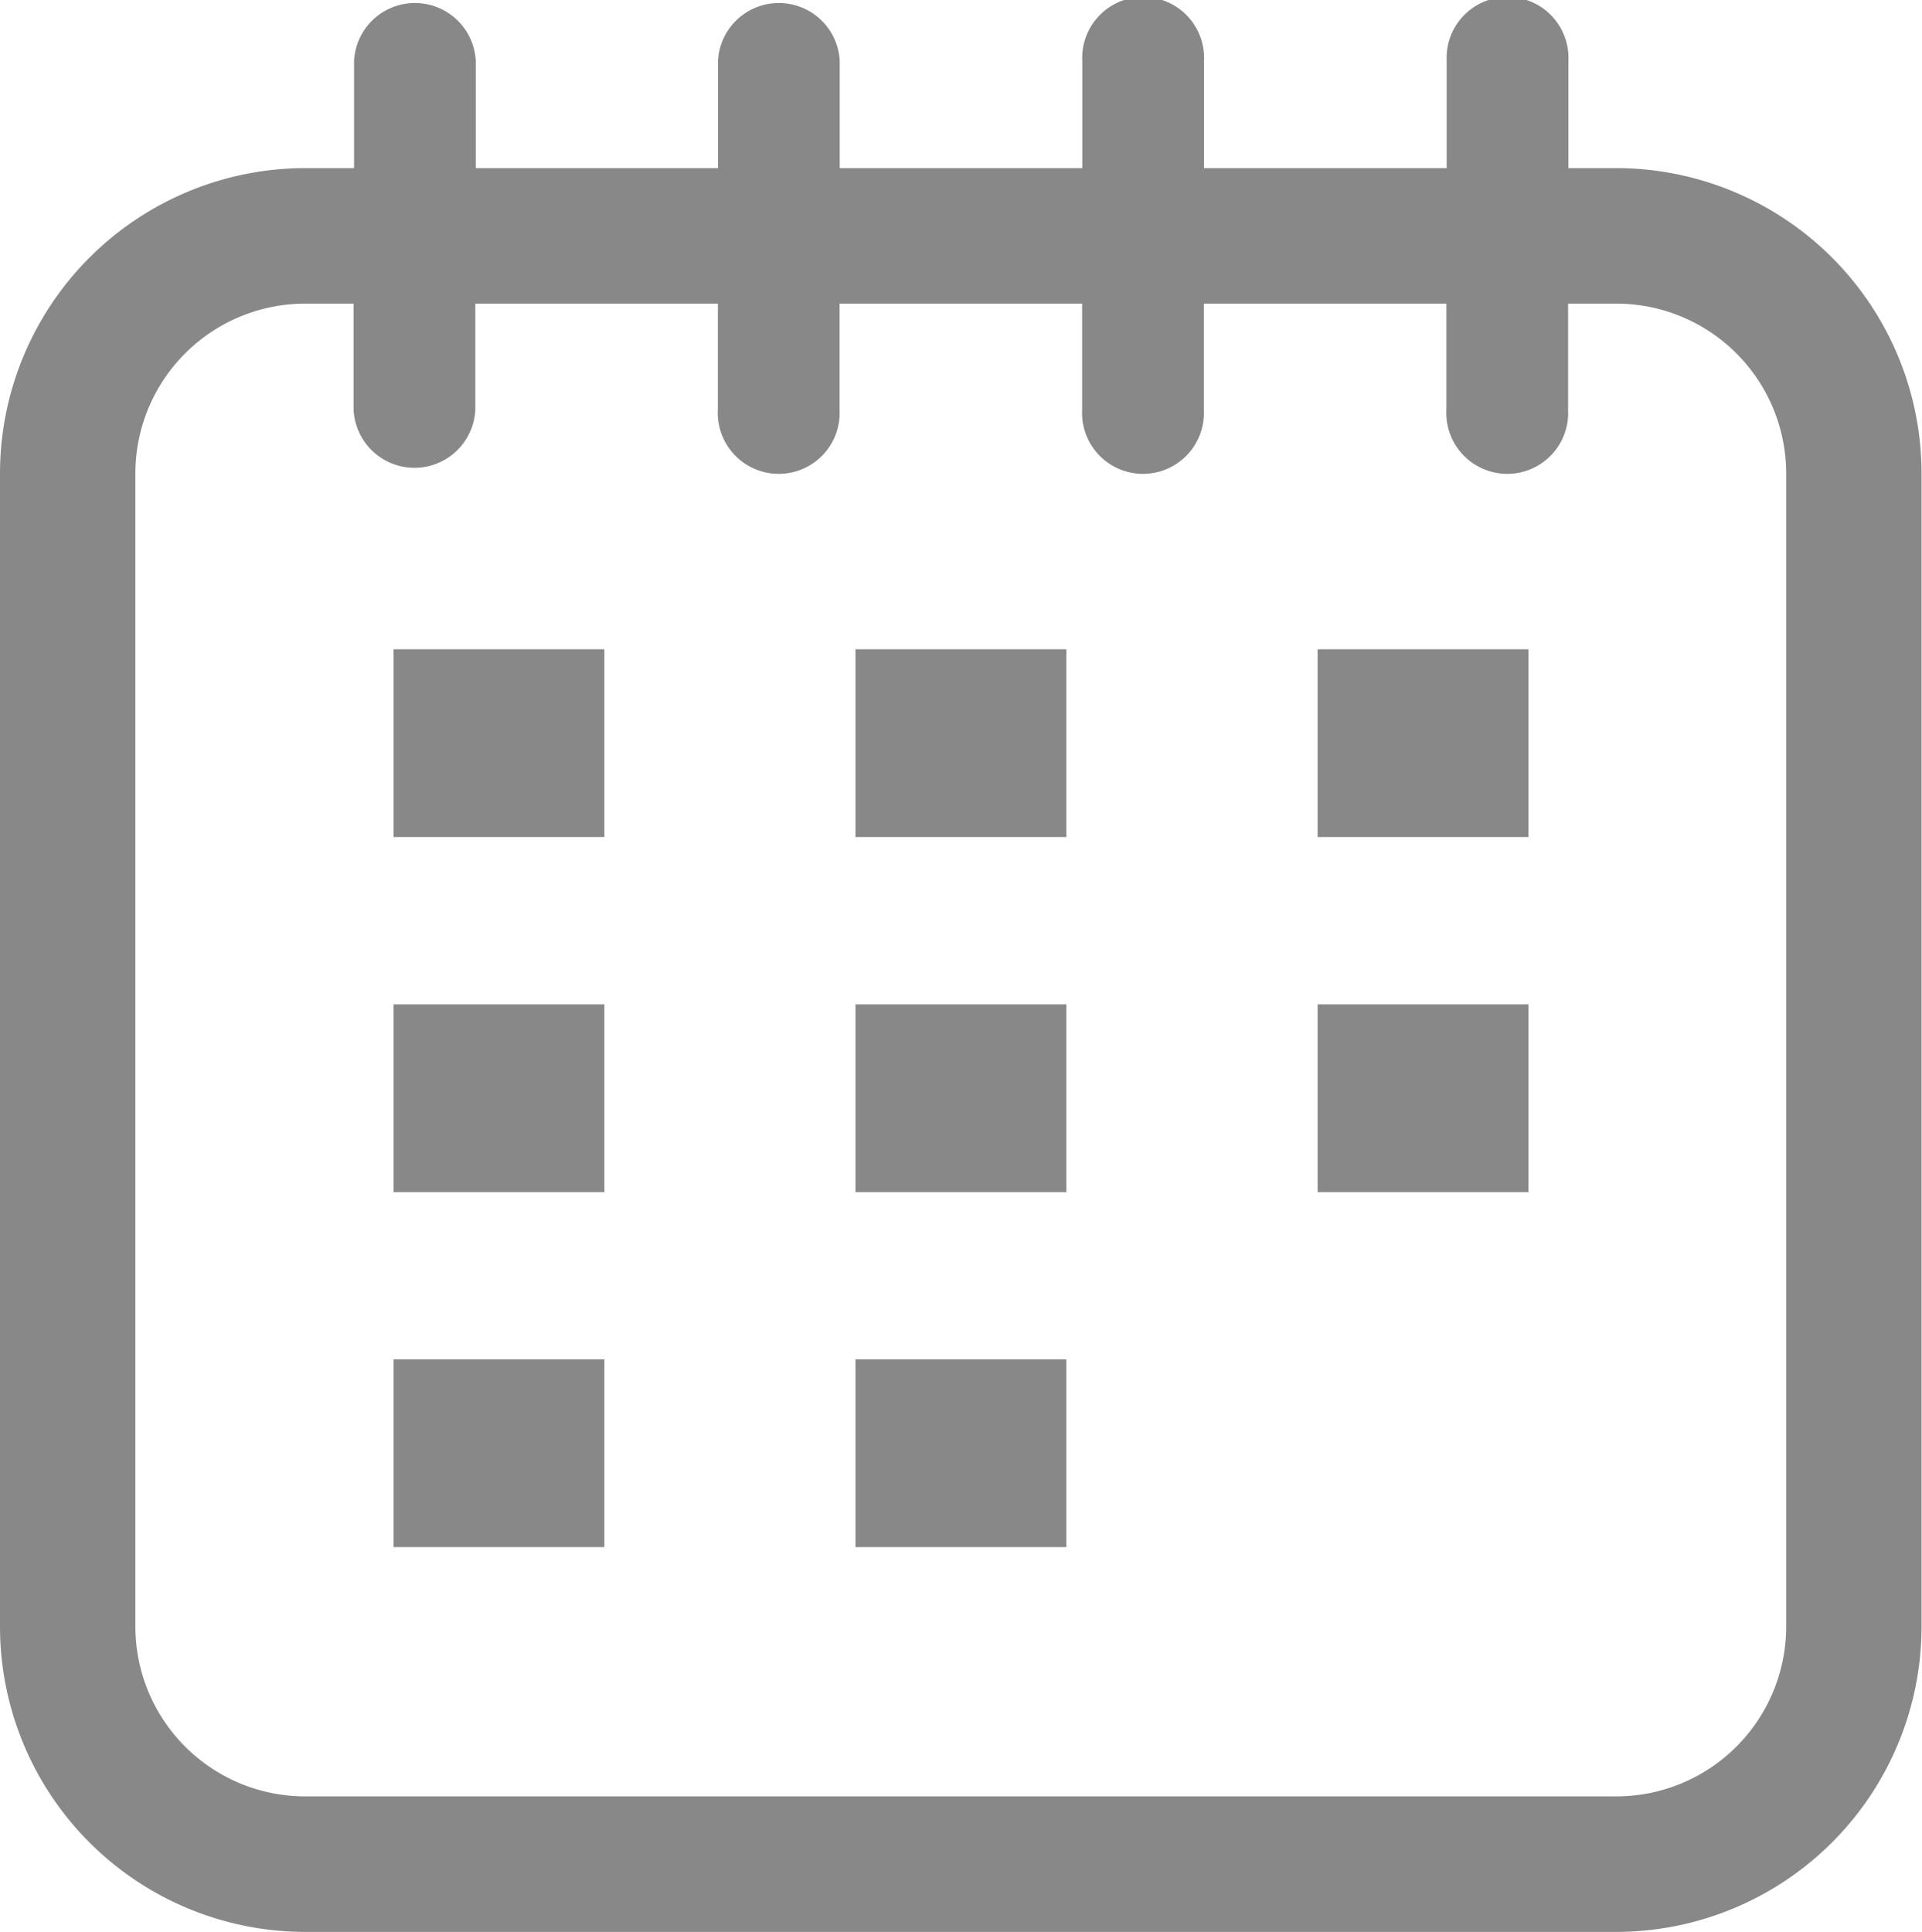 <svg xmlns="http://www.w3.org/2000/svg" width="12.806" height="12.872" viewBox="0 0 12.806 12.872">
  <g id="m-calender" transform="translate(-5.23 -5)">
    <g id="Group_24073" data-name="Group 24073" transform="translate(5.23 5)">
      <path id="Path_923" data-name="Path 923" d="M7.263,17.872H16a2.036,2.036,0,0,0,2.033-2.033V8.154A2.036,2.036,0,0,0,16,6.12H15.68V5.406a.406.406,0,1,0-.811,0V6.12H13.252V5.406a.406.406,0,1,0-.811,0V6.12H10.825V5.406a.406.406,0,0,0-.811,0V6.12H8.4V5.406a.406.406,0,0,0-.811,0V6.12H7.263A2.036,2.036,0,0,0,5.23,8.154v7.685A2.035,2.035,0,0,0,7.263,17.872ZM6.132,8.154A1.132,1.132,0,0,1,7.263,7.023h.323v.708a.406.406,0,0,0,.811,0V7.023h1.616v.708a.406.406,0,1,0,.811,0V7.023h1.616v.708a.406.406,0,1,0,.811,0V7.023h1.616v.708a.406.406,0,1,0,.811,0V7.023H16a1.132,1.132,0,0,1,1.131,1.131v7.685A1.132,1.132,0,0,1,16,16.969H7.263a1.132,1.132,0,0,1-1.131-1.131V8.154Z" transform="translate(-5.23 -5)" fill="#888"/>
      <rect id="Rectangle_401" data-name="Rectangle 401" width="1.405" height="1.251" transform="translate(2.622 4.326)" fill="#888"/>
      <rect id="Rectangle_402" data-name="Rectangle 402" width="1.405" height="1.251" transform="translate(5.7 4.326)" fill="#888"/>
      <rect id="Rectangle_403" data-name="Rectangle 403" width="1.405" height="1.251" transform="translate(8.779 4.326)" fill="#888"/>
      <rect id="Rectangle_404" data-name="Rectangle 404" width="1.405" height="1.251" transform="translate(2.622 6.692)" fill="#888"/>
      <rect id="Rectangle_405" data-name="Rectangle 405" width="1.405" height="1.251" transform="translate(5.7 6.692)" fill="#888"/>
      <rect id="Rectangle_406" data-name="Rectangle 406" width="1.405" height="1.251" transform="translate(8.779 6.692)" fill="#888"/>
      <rect id="Rectangle_407" data-name="Rectangle 407" width="1.405" height="1.251" transform="translate(2.622 9.057)" fill="#888"/>
      <rect id="Rectangle_408" data-name="Rectangle 408" width="1.405" height="1.251" transform="translate(5.7 9.057)" fill="#888"/>
    </g>
  </g>
</svg>

